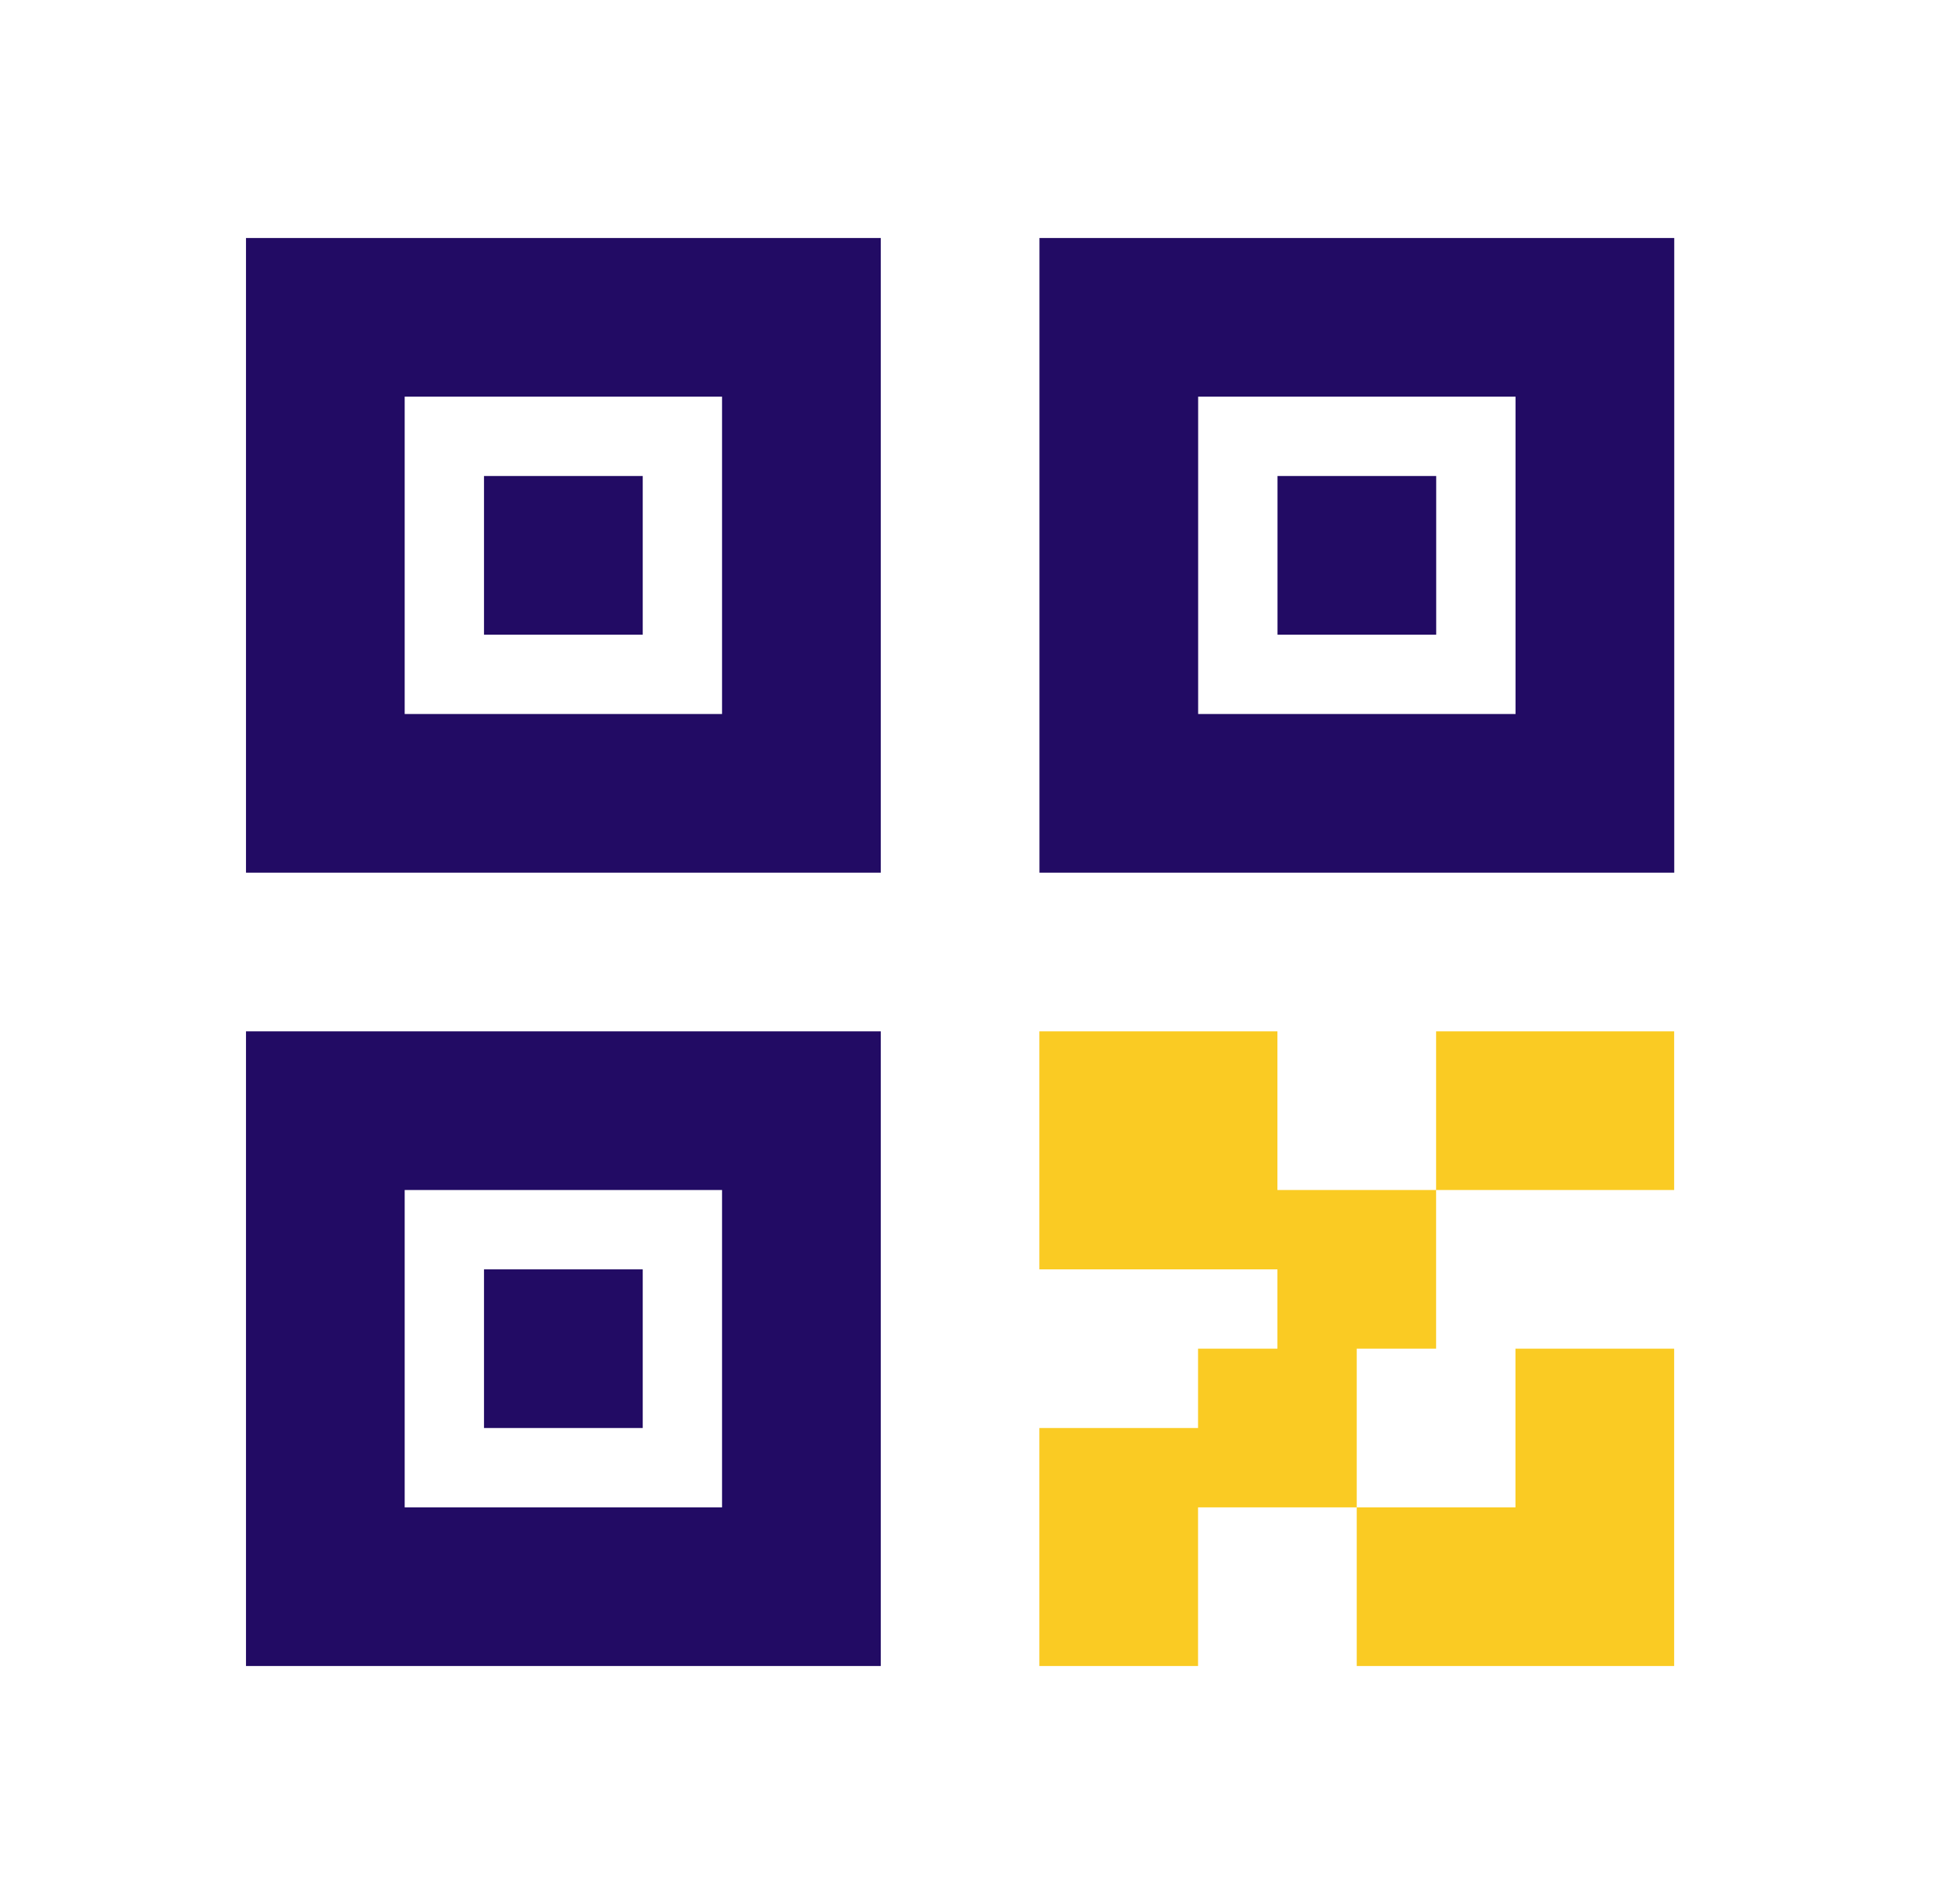 <svg xmlns="http://www.w3.org/2000/svg" width="41" height="40" viewBox="0 0 41 40" fill="none"><path d="M5.167 5H18.5V18.333H5.167V5ZM8.5 8.333V15H15.166V8.333H8.5ZM21.833 5H35.166V18.333H21.833V5ZM25.166 8.333V15H31.833V8.333H25.166ZM5.167 21.667H18.5V35H5.167V21.667ZM8.5 25V31.667H15.166V25H8.5ZM10.166 10H13.5V13.333H10.166V10ZM10.166 26.667H13.5V30H10.166V26.667ZM26.833 10H30.166V13.333H26.833V10Z" fill="#220B64"></path><path d="M26.831 28.333V26.667H21.831V21.667H26.831V25H30.164V21.667H35.164V25H30.164V28.333H28.497V31.667H31.831V28.333H35.164V35H28.497V31.667H25.164V35H21.831V30H25.164V28.333H26.831Z" fill="#FACB23"></path></svg>